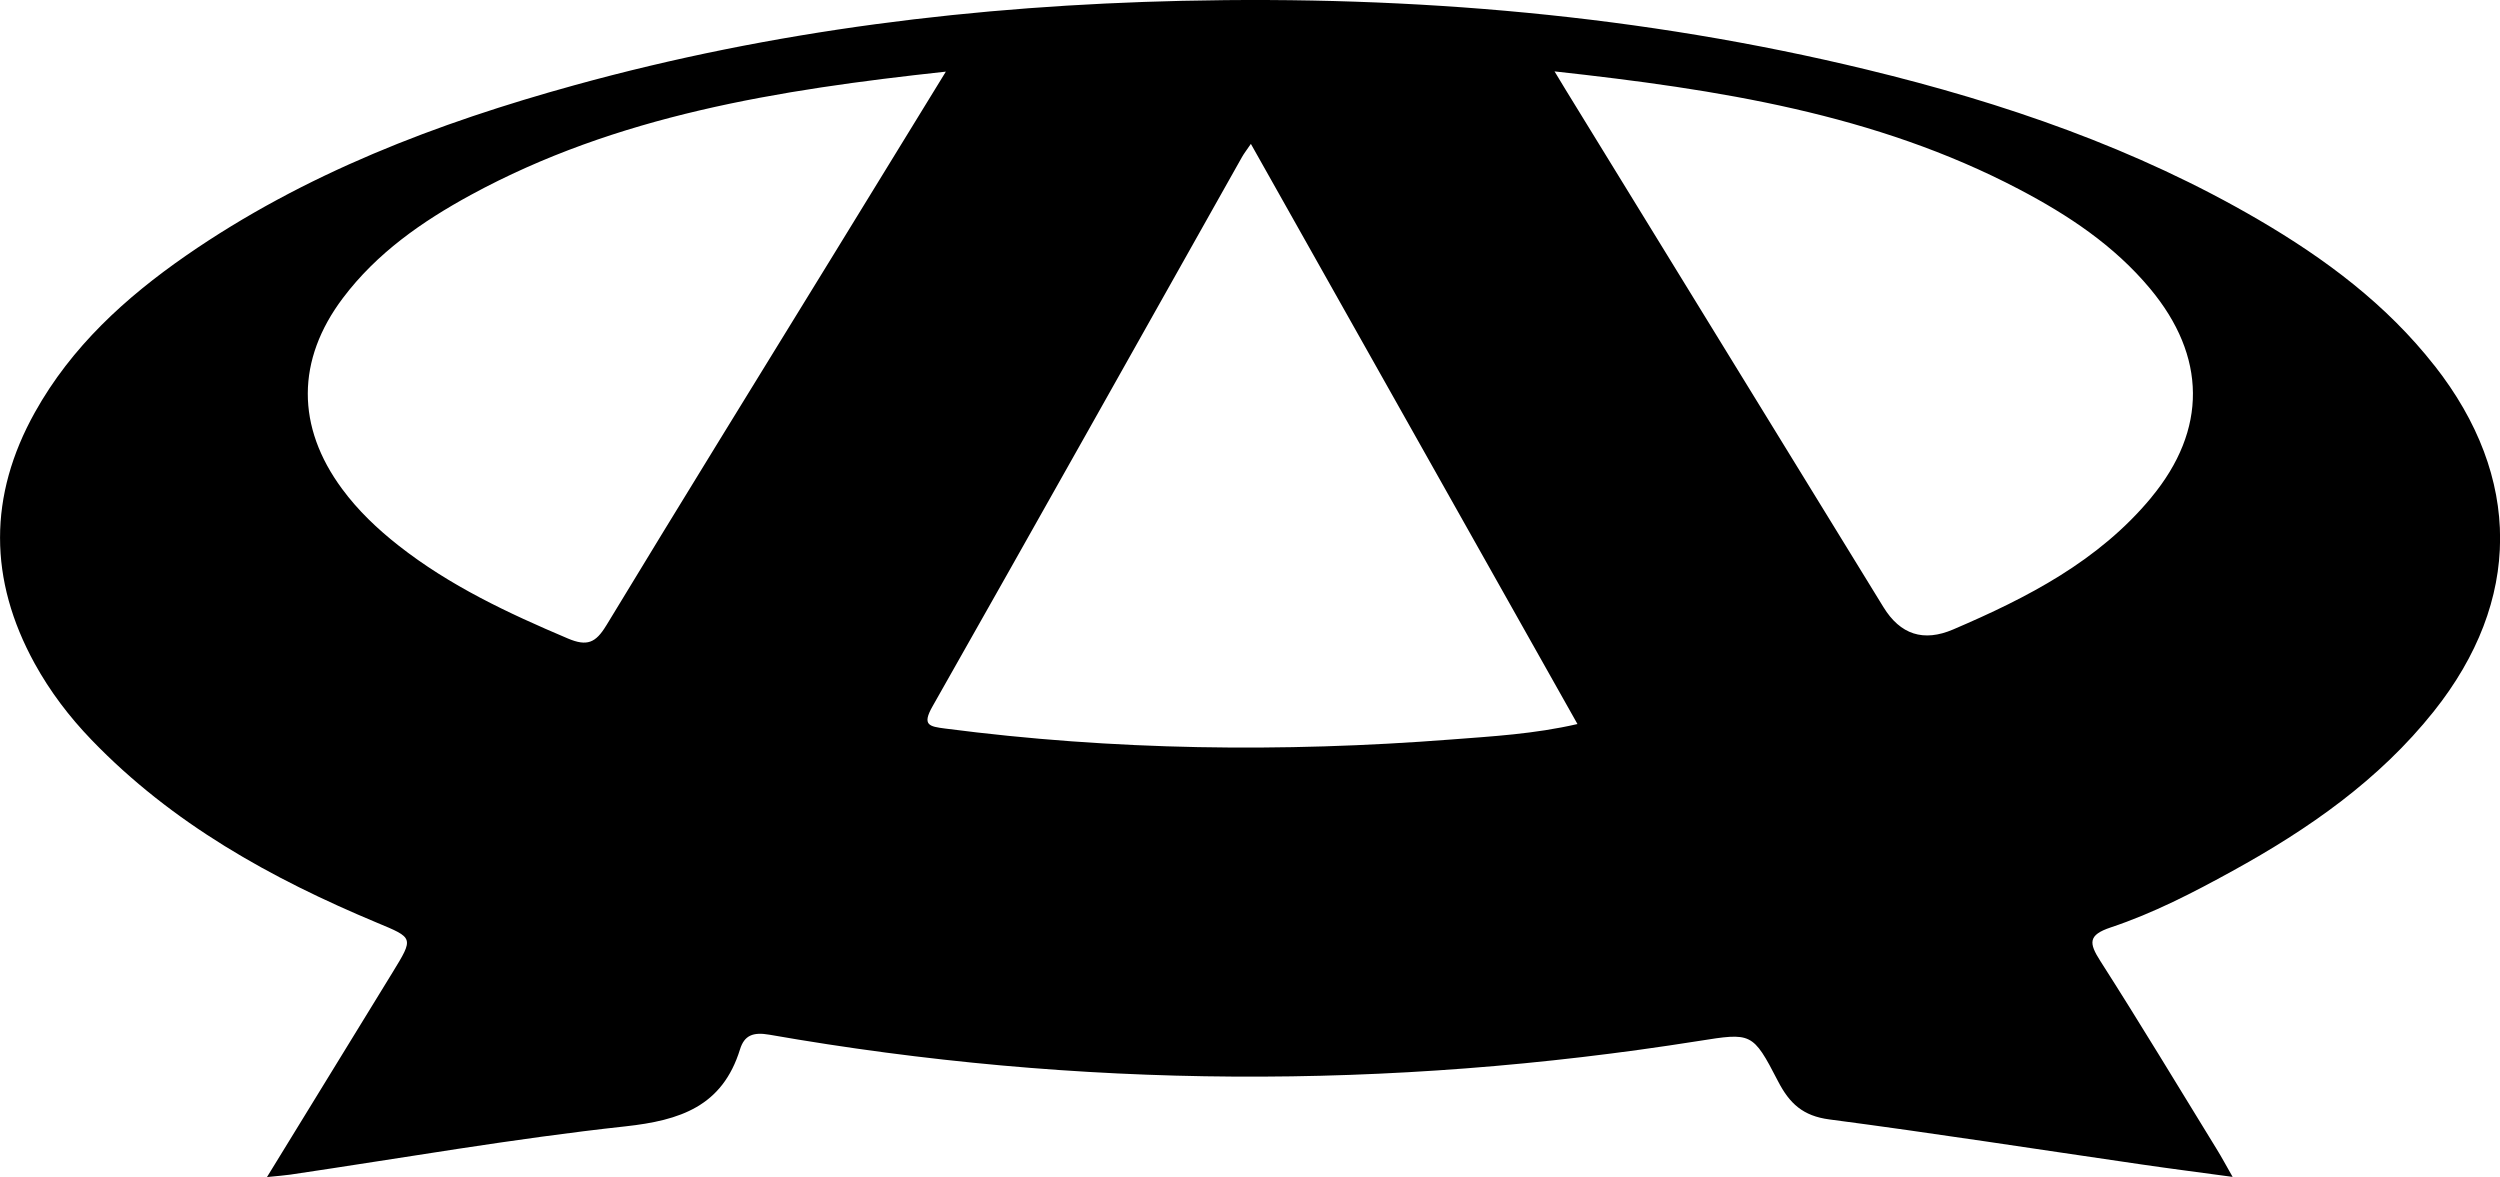 <?xml version="1.0" encoding="UTF-8"?><svg id="a" xmlns="http://www.w3.org/2000/svg" viewBox="0 0 882 415.26"><path d="M858.9,129.02c-16.97-21.66-38.61-37.78-62.13-51.52-43.17-25.2-89.92-41.24-138.23-52.96C579.2,5.29,498.62-1.56,417.07,.29c-72.65,1.66-144.23,10.39-214.32,29.75-48.56,13.4-95.31,31.17-137.07,60.1-21.44,14.87-40.47,32.2-53.36,55.32-16.45,29.47-16.33,59.04-.11,88.59,5.46,9.92,12.24,18.85,20.09,26.99,28.42,29.51,63.33,48.89,100.64,64.47,13.02,5.44,13.13,5.2,5.52,17.62-14.45,23.54-28.89,47.08-44.27,72.14,4.04-.42,6.14-.55,8.22-.86,39.37-5.81,78.62-12.71,118.16-17.02,19.43-2.12,34.28-7.07,40.51-27.19,1.52-4.91,4.57-6.17,10.39-5.15,109.08,19.1,218.34,19.56,327.69,2.23,18.79-2.98,19.16-3.16,28.11,14.15,4.07,7.89,8.8,12.29,18.15,13.51,36.74,4.82,73.38,10.54,110.05,15.87,10.23,1.5,20.45,2.79,32.2,4.4-2.47-4.33-3.87-6.96-5.44-9.5-13.7-22.28-27.17-44.67-41.25-66.69-4.07-6.36-4.31-9.15,3.67-11.82,15.01-5,29.11-12.29,42.97-19.92,26.83-14.76,51.72-32.07,71-56.28,31.12-39.06,31.21-82.58,.31-121.97ZM213.86,220.71c-3.71,6.12-6.76,7.41-13.51,4.55-21.06-8.93-41.66-18.57-59.75-32.8-7.45-5.86-14.28-12.33-19.91-19.98-16.2-21.93-16.16-45.49,.27-67.31,11.96-15.89,27.92-27.01,45.11-36.38,51.55-28.05,108.06-37.05,167.63-43.52-14.13,23.05-26.97,43.96-39.81,64.87-26.72,43.5-53.56,86.91-80.02,130.57Zm298.04,40.19c-59.59,4.6-119.11,3.85-178.46-3.87-5.59-.73-8.24-1.15-4.46-7.8,36.56-64.5,72.81-129.17,109.17-193.78,.69-1.24,1.57-2.37,3.16-4.69,38.61,68.57,76.68,136.22,115.22,204.68-15.25,3.52-29.99,4.33-44.63,5.46Zm247.09-85.39c-18.59,22.44-43.74,35.36-69.93,46.57q-15.65,6.7-24.6-7.91c-37.38-60.85-74.75-121.7-112.13-182.55-.93-1.53-1.84-3.05-3.89-6.43,57.73,6.36,113.1,14.94,163.88,41.58,17.33,9.09,33.51,19.81,46.22,35.04,19.92,23.87,20.27,49.75,.44,73.69Z"/></svg>